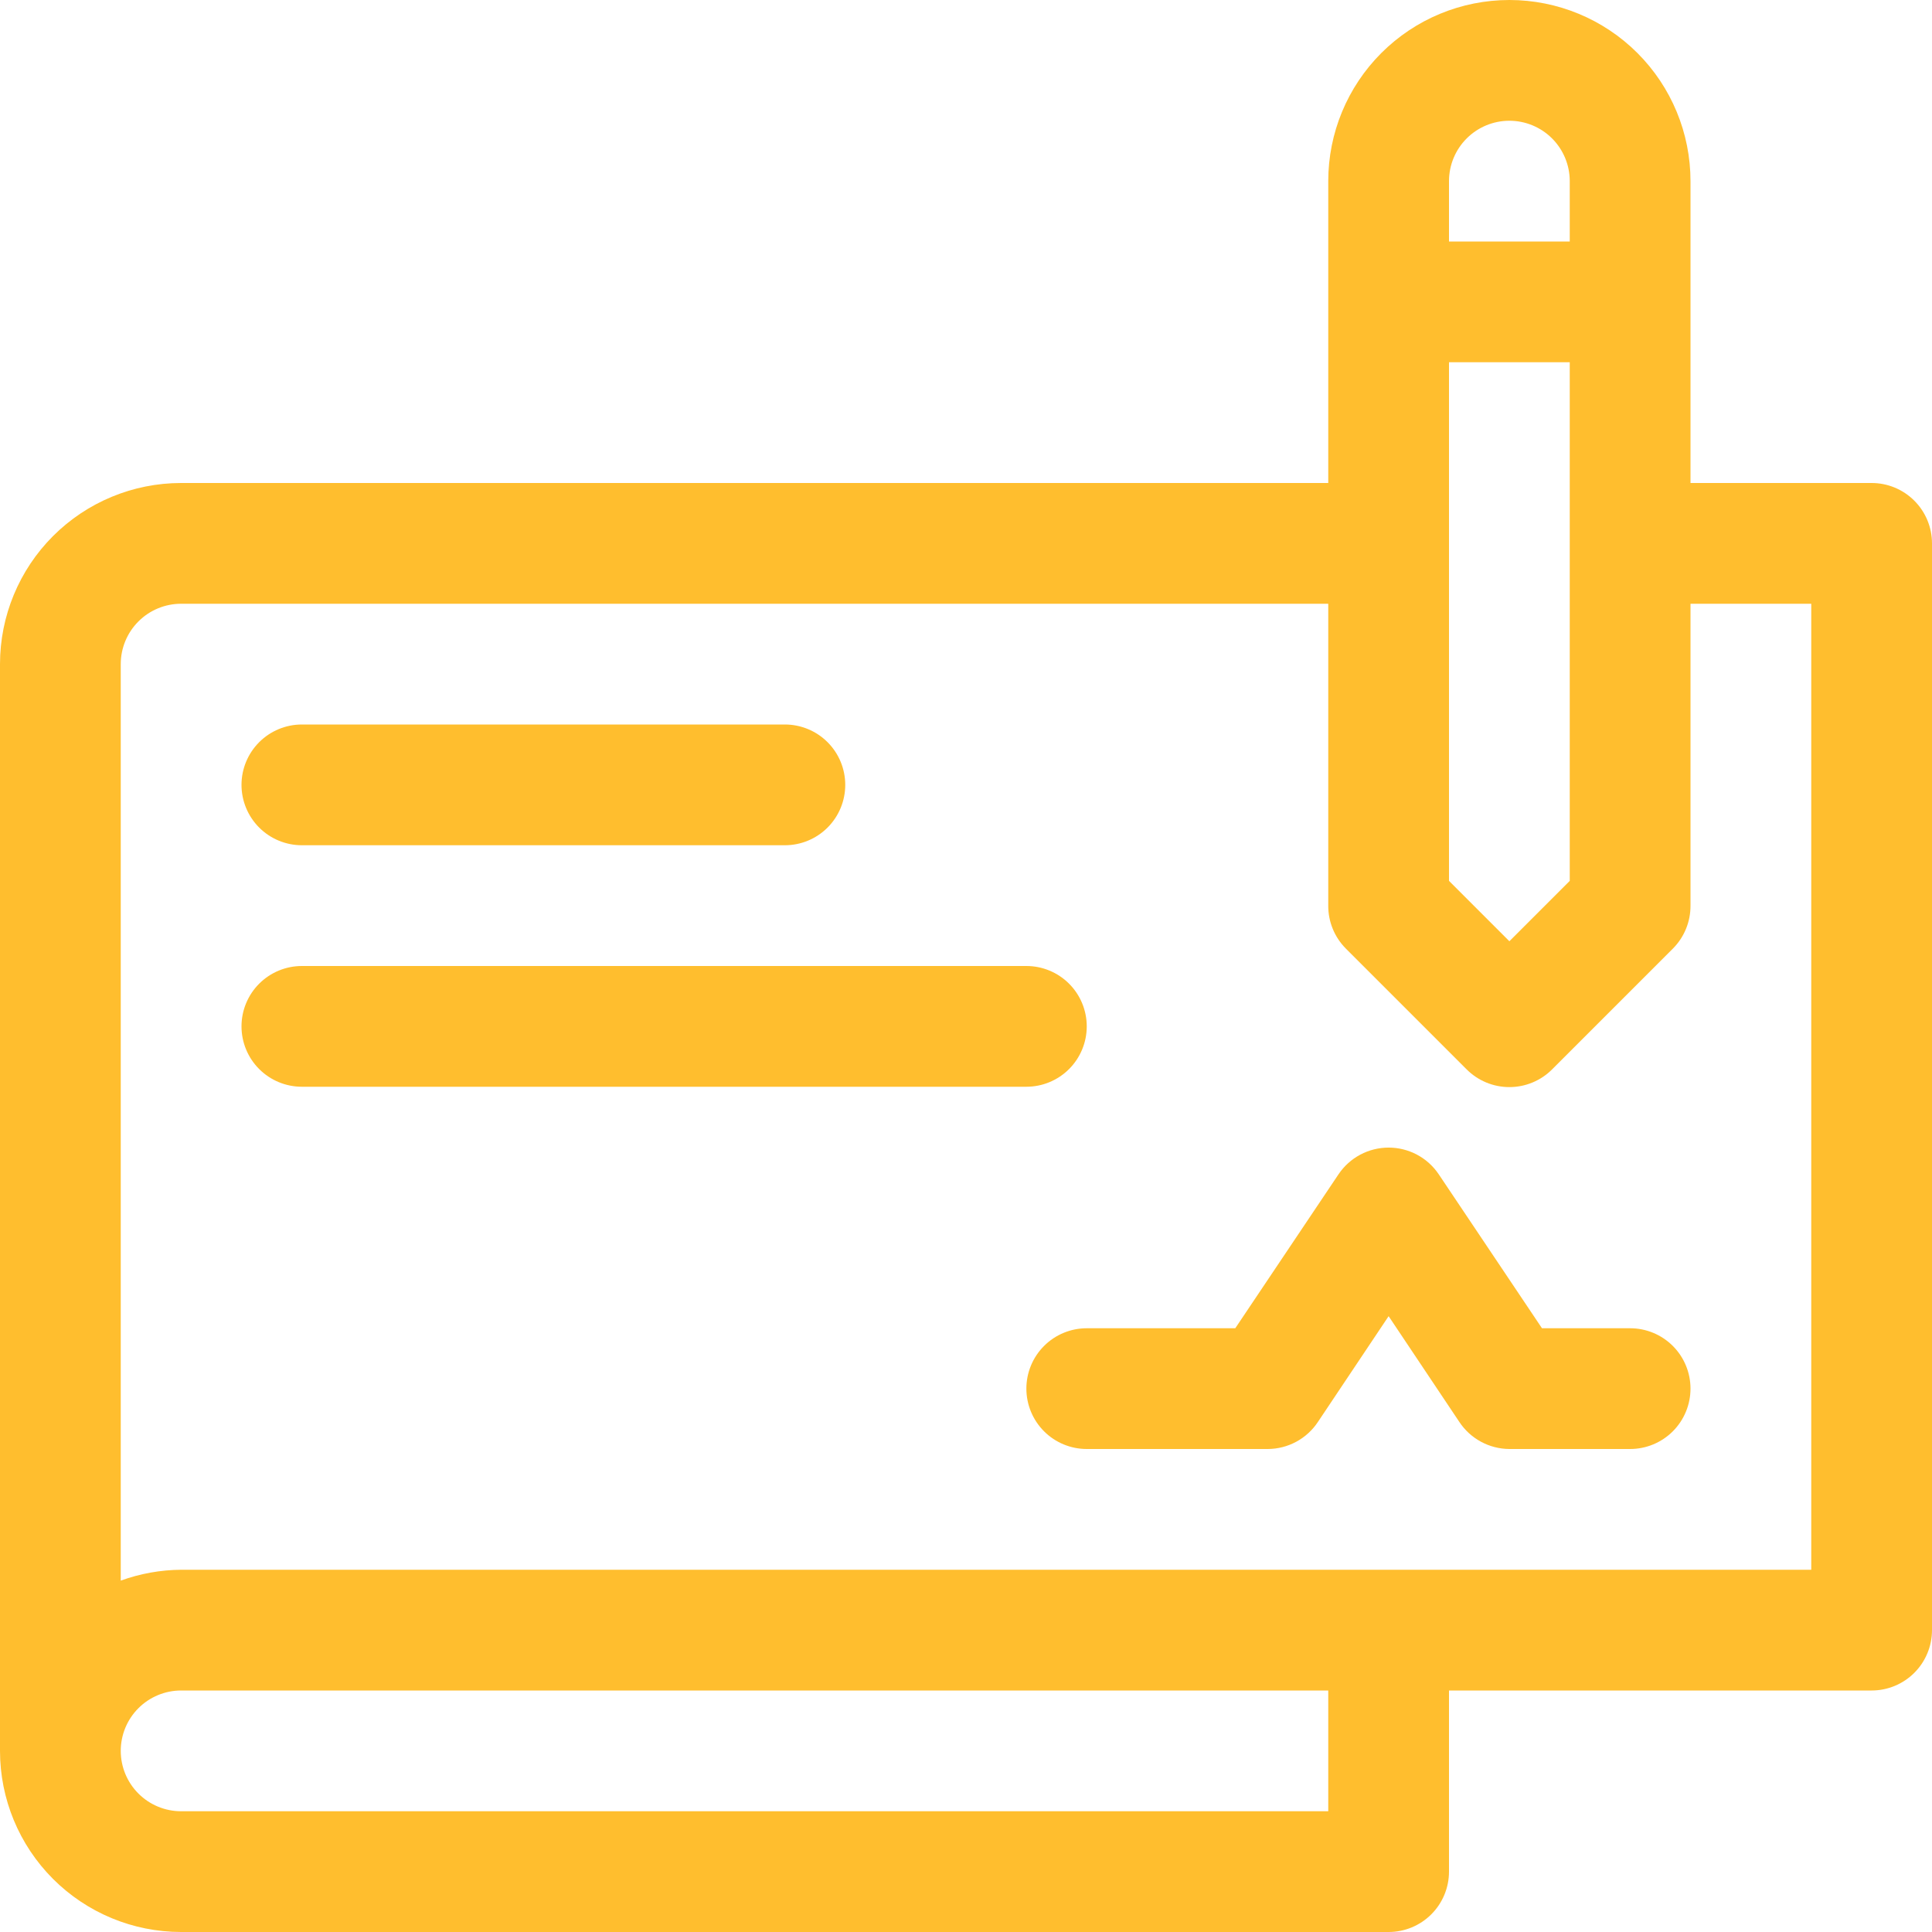 <svg width="800" height="800" viewBox="0 0 800 800" fill="none" xmlns="http://www.w3.org/2000/svg">
<path d="M775 200H700V75C700 55.109 692.098 36.032 678.033 21.967C663.968 7.902 644.891 0 625 0C605.109 0 586.032 7.902 571.967 21.967C557.902 36.032 550 55.109 550 75V200H75C55.109 200 36.032 207.902 21.967 221.967C7.902 236.032 0 255.109 0 275L0 725C0 744.891 7.902 763.968 21.967 778.033C36.032 792.098 55.109 800 75 800H575C581.63 800 587.989 797.366 592.678 792.678C597.366 787.989 600 781.63 600 775V700H775C781.63 700 787.989 697.366 792.678 692.678C797.366 687.989 800 681.63 800 675V225C800 218.37 797.366 212.011 792.678 207.322C787.989 202.634 781.63 200 775 200ZM600 150H650V364.75L625 389.75L600 364.75V150ZM625 50C631.63 50 637.989 52.634 642.678 57.322C647.366 62.011 650 68.37 650 75V100H600V75C600 68.37 602.634 62.011 607.322 57.322C612.011 52.634 618.37 50 625 50ZM550 750H75C68.37 750 62.011 747.366 57.322 742.678C52.634 737.989 50 731.63 50 725C50 718.37 52.634 712.011 57.322 707.322C62.011 702.634 68.37 700 75 700H550V750ZM750 650H75C66.471 650.068 58.017 651.589 50 654.5V275C50 268.37 52.634 262.011 57.322 257.322C62.011 252.634 68.37 250 75 250H550V375C549.981 378.29 550.612 381.552 551.856 384.598C553.1 387.644 554.933 390.414 557.25 392.75L607.25 442.75C609.574 445.093 612.339 446.953 615.386 448.222C618.432 449.492 621.7 450.145 625 450.145C628.3 450.145 631.568 449.492 634.614 448.222C637.661 446.953 640.426 445.093 642.75 442.75L692.75 392.75C695.067 390.414 696.9 387.644 698.144 384.598C699.388 381.552 700.019 378.29 700 375V250H750V650Z" fill="#FFBE2E"/>
<path d="M125 350H325C331.63 350 337.989 347.366 342.678 342.678C347.366 337.989 350 331.63 350 325C350 318.37 347.366 312.011 342.678 307.322C337.989 302.634 331.63 300 325 300H125C118.37 300 112.011 302.634 107.322 307.322C102.634 312.011 100 318.37 100 325C100 331.63 102.634 337.989 107.322 342.678C112.011 347.366 118.37 350 125 350Z" fill="#FFBE2E"/>
<path d="M450 425C450 418.37 447.366 412.011 442.678 407.322C437.989 402.634 431.63 400 425 400H125C118.37 400 112.011 402.634 107.322 407.322C102.634 412.011 100 418.37 100 425C100 431.63 102.634 437.989 107.322 442.678C112.011 447.366 118.37 450 125 450H425C431.63 450 437.989 447.366 442.678 442.678C447.366 437.989 450 431.63 450 425Z" fill="#FFBE2E"/>
<path d="M675 550H638.5L595.75 486.25C593.463 482.847 590.374 480.058 586.756 478.13C583.137 476.202 579.1 475.194 575 475.194C570.9 475.194 566.863 476.202 563.244 478.13C559.626 480.058 556.537 482.847 554.25 486.25L511.5 550H450C443.37 550 437.011 552.634 432.322 557.322C427.634 562.01 425 568.369 425 575C425 581.63 427.634 587.989 432.322 592.677C437.011 597.366 443.37 600 450 600H525C529.118 599.978 533.166 598.94 536.786 596.978C540.406 595.015 543.485 592.189 545.75 588.75L575 545L604.25 588.75C606.515 592.189 609.594 595.015 613.214 596.978C616.834 598.94 620.882 599.978 625 600H675C681.63 600 687.989 597.366 692.678 592.677C697.366 587.989 700 581.63 700 575C700 568.369 697.366 562.01 692.678 557.322C687.989 552.634 681.63 550 675 550Z" fill="#FFBE2E"/>
</svg>
